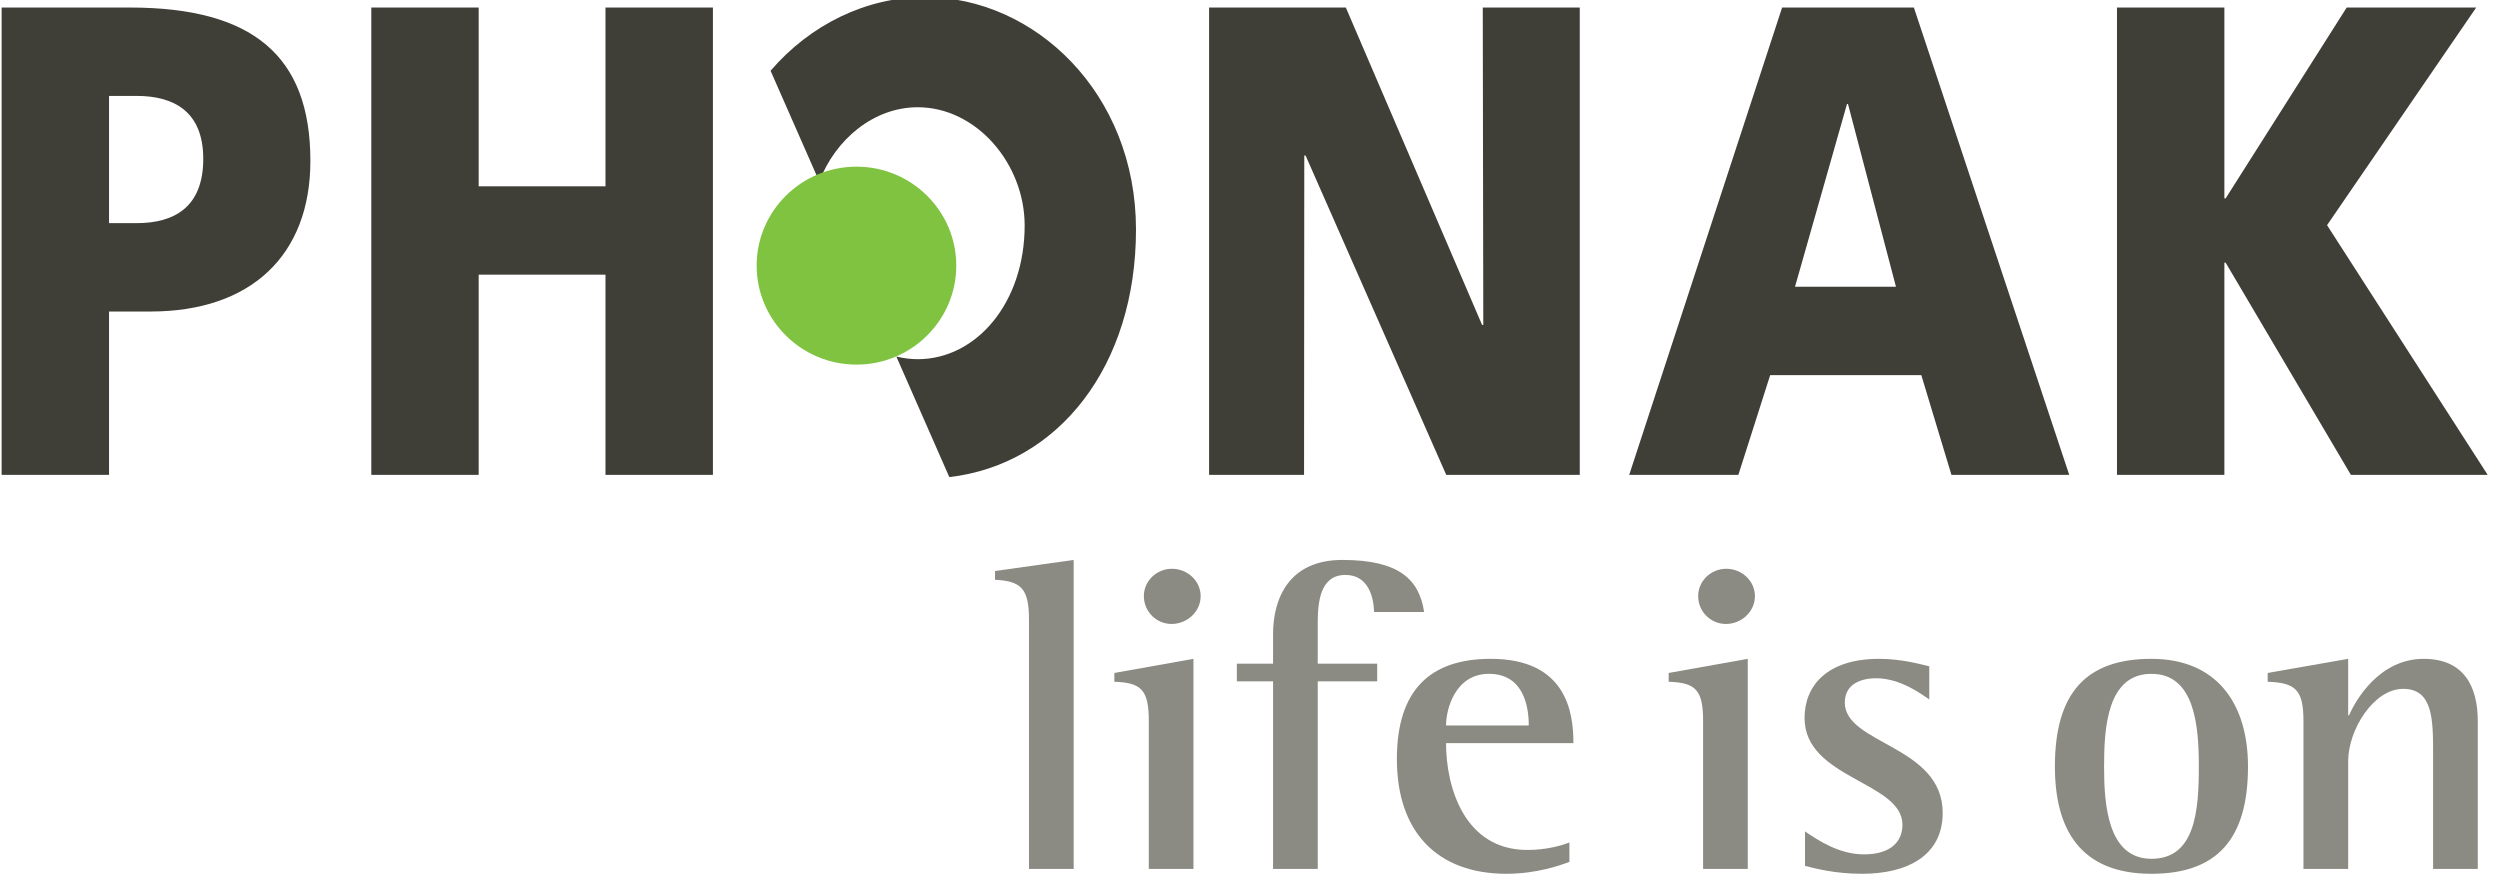 <?xml version="1.0" encoding="UTF-8" standalone="no"?>
<svg xmlns="http://www.w3.org/2000/svg" xmlns:xlink="http://www.w3.org/1999/xlink" xmlns:serif="http://www.serif.com/" width="100%" height="100%" viewBox="0 0 152 54" version="1.1" xml:space="preserve" style="fill-rule:evenodd;clip-rule:evenodd;stroke-linejoin:round;stroke-miterlimit:2;">
    <g transform="matrix(1,0,0,1,-949.447,-662.273)">
        <g transform="matrix(0.966,0,0,0.954,252.309,172.003)">
            <g transform="matrix(0.552,0,0,0.552,721.777,513.294)">
                <path d="M137.677,55.943L148.506,55.944L148.532,19.072L148.679,19.072L164.718,55.943L179.942,55.943L179.942,1.985L168.883,1.985L168.942,38.629L168.805,38.629L153.27,1.985L137.677,1.985L137.677,55.943Z" style="fill:rgb(63,62,55);fill-rule:nonzero;"></path>
            </g>
            <g transform="matrix(0.552,0,0,0.552,721.777,513.294)">
                <path d="M210.525,13.12L210.413,13.12L204.486,34.219L215.995,34.219L210.525,13.12ZM185.579,55.943L203.016,1.985L218.039,1.985L235.753,55.943L222.322,55.943L218.887,44.426L201.655,44.426L198.026,55.943L185.579,55.943Z" style="fill:rgb(63,62,55);fill-rule:nonzero;"></path>
            </g>
            <g transform="matrix(0.552,0,0,0.552,721.777,513.294)">
                <path d="M241.198,55.943L253.442,55.943L253.442,31.441L253.586,31.441L267.868,55.943L283.465,55.943L265.15,27.112L282.156,1.985L267.389,1.985L253.586,24.019L253.442,24.019L253.442,1.985L241.198,1.985L241.198,55.943Z" style="fill:rgb(63,62,55);fill-rule:nonzero;"></path>
            </g>
            <g transform="matrix(0.552,0,0,0.552,721.777,513.294)">
                <path d="M12.248,26.879L15.392,26.879C19.615,26.879 22.991,25.097 22.991,19.455C22.991,13.967 19.615,12.189 15.392,12.189L12.248,12.189L12.248,26.879ZM0,1.985L14.627,1.985C28.627,1.985 35.206,7.556 35.206,19.69C35.206,30.586 28.432,37.082 16.979,37.082L12.248,37.082L12.248,55.943L0,55.943L0,1.985Z" style="fill:rgb(63,62,55);fill-rule:nonzero;"></path>
            </g>
            <g transform="matrix(0.552,0,0,0.552,721.777,513.294)">
                <path d="M105.276,0.777C98.615,0.777 92.208,3.938 87.676,9.286L93.231,22.072C95.075,17.201 99.436,13.498 104.456,13.498C111.143,13.498 116.648,20.014 116.648,27.147C116.648,36.067 111.143,42.586 104.456,42.586C103.632,42.586 102.811,42.473 102.018,42.282L108.058,56.201C120.559,54.725 129.343,43.329 129.343,27.616C129.343,11.845 117.777,0.777 105.276,0.777Z" style="fill:rgb(63,62,55);fill-rule:nonzero;"></path>
            </g>
            <g transform="matrix(0.552,0,0,0.552,721.777,513.294)">
                <path d="M97.481,43.212C103.744,43.212 108.851,38.094 108.851,31.784C108.851,25.475 103.744,20.358 97.481,20.358C91.191,20.358 86.09,25.475 86.09,31.784C86.09,38.094 91.191,43.212 97.481,43.212Z" style="fill:rgb(128,195,65);fill-rule:nonzero;"></path>
            </g>
            <g transform="matrix(0.552,0,0,0.552,721.777,513.294)">
                <path d="M42.153,55.943L54.395,55.943L54.395,32.827L68.853,32.827L68.853,55.943L81.102,55.943L81.102,1.985L68.853,1.985L68.853,22.627L54.395,22.627L54.395,1.985L42.153,1.985L42.153,55.943Z" style="fill:rgb(63,62,55);fill-rule:nonzero;"></path>
            </g>
            <g transform="matrix(0.552,0,0,0.552,721.777,513.294)">
                <path d="M117.142,72.697C117.142,69.076 116.276,68.209 113.27,68.055L113.27,67.039L122.238,65.764L122.238,101.441L117.142,101.441L117.142,72.697Z" style="fill:rgb(139,139,131);fill-rule:nonzero;"></path>
            </g>
            <g transform="matrix(0.552,0,0,0.552,721.777,513.294)">
                <path d="M130.24,69.943C130.24,68.209 131.668,66.784 133.448,66.784C135.183,66.784 136.714,68.158 136.714,69.943C136.714,71.731 135.183,73.155 133.401,73.155C131.668,73.155 130.24,71.731 130.24,69.943ZM130.802,84.364C130.802,80.8 129.983,79.933 126.876,79.829L126.876,78.813L135.896,77.182L135.896,101.441L130.802,101.441L130.802,84.364Z" style="fill:rgb(139,139,131);fill-rule:nonzero;"></path>
            </g>
            <g transform="matrix(0.552,0,0,0.552,721.777,513.294)">
                <path d="M144.972,79.78L140.841,79.78L140.841,77.74L144.972,77.74L144.972,74.323C144.972,70.249 146.754,65.764 152.869,65.764C159.395,65.764 161.637,68.055 162.198,71.776L156.49,71.776C156.438,69.943 155.776,67.496 153.228,67.496C150.272,67.496 150.066,70.758 150.066,73.155L150.066,77.74L156.846,77.74L156.846,79.78L150.066,79.78L150.066,101.441L144.972,101.441L144.972,79.78Z" style="fill:rgb(139,139,131);fill-rule:nonzero;"></path>
            </g>
            <g transform="matrix(0.552,0,0,0.552,721.777,513.294)">
                <path d="M174.125,84.878C174.125,83.703 174.024,78.913 169.589,78.913C165.767,78.913 164.696,82.941 164.696,84.878L174.125,84.878ZM178.762,100.627C177.795,100.984 175.094,102 171.578,102C163.778,102 159.09,97.261 159.09,88.752C159.09,80.695 162.964,77.182 169.793,77.182C178.509,77.182 179.219,83.501 179.219,86.916L164.696,86.916C164.696,92.012 166.789,99.248 173.971,99.248C176.114,99.248 177.898,98.739 178.762,98.382L178.762,100.627Z" style="fill:rgb(139,139,131);fill-rule:nonzero;"></path>
            </g>
            <g transform="matrix(0.552,0,0,0.552,721.777,513.294)">
                <path d="M193.443,69.943C193.443,68.209 194.871,66.784 196.654,66.784C198.387,66.784 199.916,68.158 199.916,69.943C199.916,71.731 198.387,73.155 196.604,73.155C194.871,73.155 193.443,71.731 193.443,69.943ZM194.005,84.364C194.005,80.8 193.19,79.933 190.079,79.829L190.079,78.813L199.099,77.182L199.099,101.441L194.005,101.441L194.005,84.364Z" style="fill:rgb(139,139,131);fill-rule:nonzero;"></path>
            </g>
            <g transform="matrix(0.552,0,0,0.552,721.777,513.294)">
                <path d="M219.793,81.87C219.027,81.36 216.581,79.424 213.729,79.424C212.097,79.424 210.163,80.037 210.163,82.226C210.163,87.068 221.324,87.169 221.324,94.969C221.324,99.962 217.194,102 212.148,102C209.04,102 206.795,101.389 205.625,101.085L205.625,97.108C207.104,98.127 209.498,99.758 212.356,99.758C215.565,99.758 216.736,98.127 216.736,96.345C216.736,91.35 205.573,91.046 205.573,84.009C205.573,80.339 208.073,77.182 214.086,77.182C216.685,77.182 218.927,77.844 219.793,78.047L219.793,81.87Z" style="fill:rgb(139,139,131);fill-rule:nonzero;"></path>
            </g>
            <g transform="matrix(0.552,0,0,0.552,721.777,513.294)">
                <path d="M245.124,100.269C250.123,100.269 250.529,94.714 250.529,89.617C250.529,84.927 250.071,78.913 245.124,78.913C240.081,78.913 239.725,85.131 239.725,89.617C239.725,93.85 240.081,100.269 245.124,100.269ZM234.118,89.617C234.118,81.105 237.684,77.182 245.124,77.182C252.518,77.182 256.135,82.277 256.135,89.617C256.135,97.925 252.671,102 245.124,102C236.921,102 234.118,96.75 234.118,89.617Z" style="fill:rgb(139,139,131);fill-rule:nonzero;"></path>
            </g>
            <g transform="matrix(0.552,0,0,0.552,721.777,513.294)">
                <path d="M262.459,84.364C262.459,80.8 261.59,79.933 258.381,79.829L258.381,78.813L267.557,77.182L267.557,83.703L267.657,83.703C268.423,81.919 271.126,77.182 276.168,77.182C280.808,77.182 282.336,80.442 282.336,84.364L282.336,101.441L277.242,101.441L277.242,88.241C277.242,84.213 277.242,80.647 273.825,80.647C270.461,80.647 267.557,85.384 267.557,89.002L267.557,101.441L262.459,101.441L262.459,84.364Z" style="fill:rgb(139,139,131);fill-rule:nonzero;"></path>
            </g>
        </g>
    </g>
</svg>
